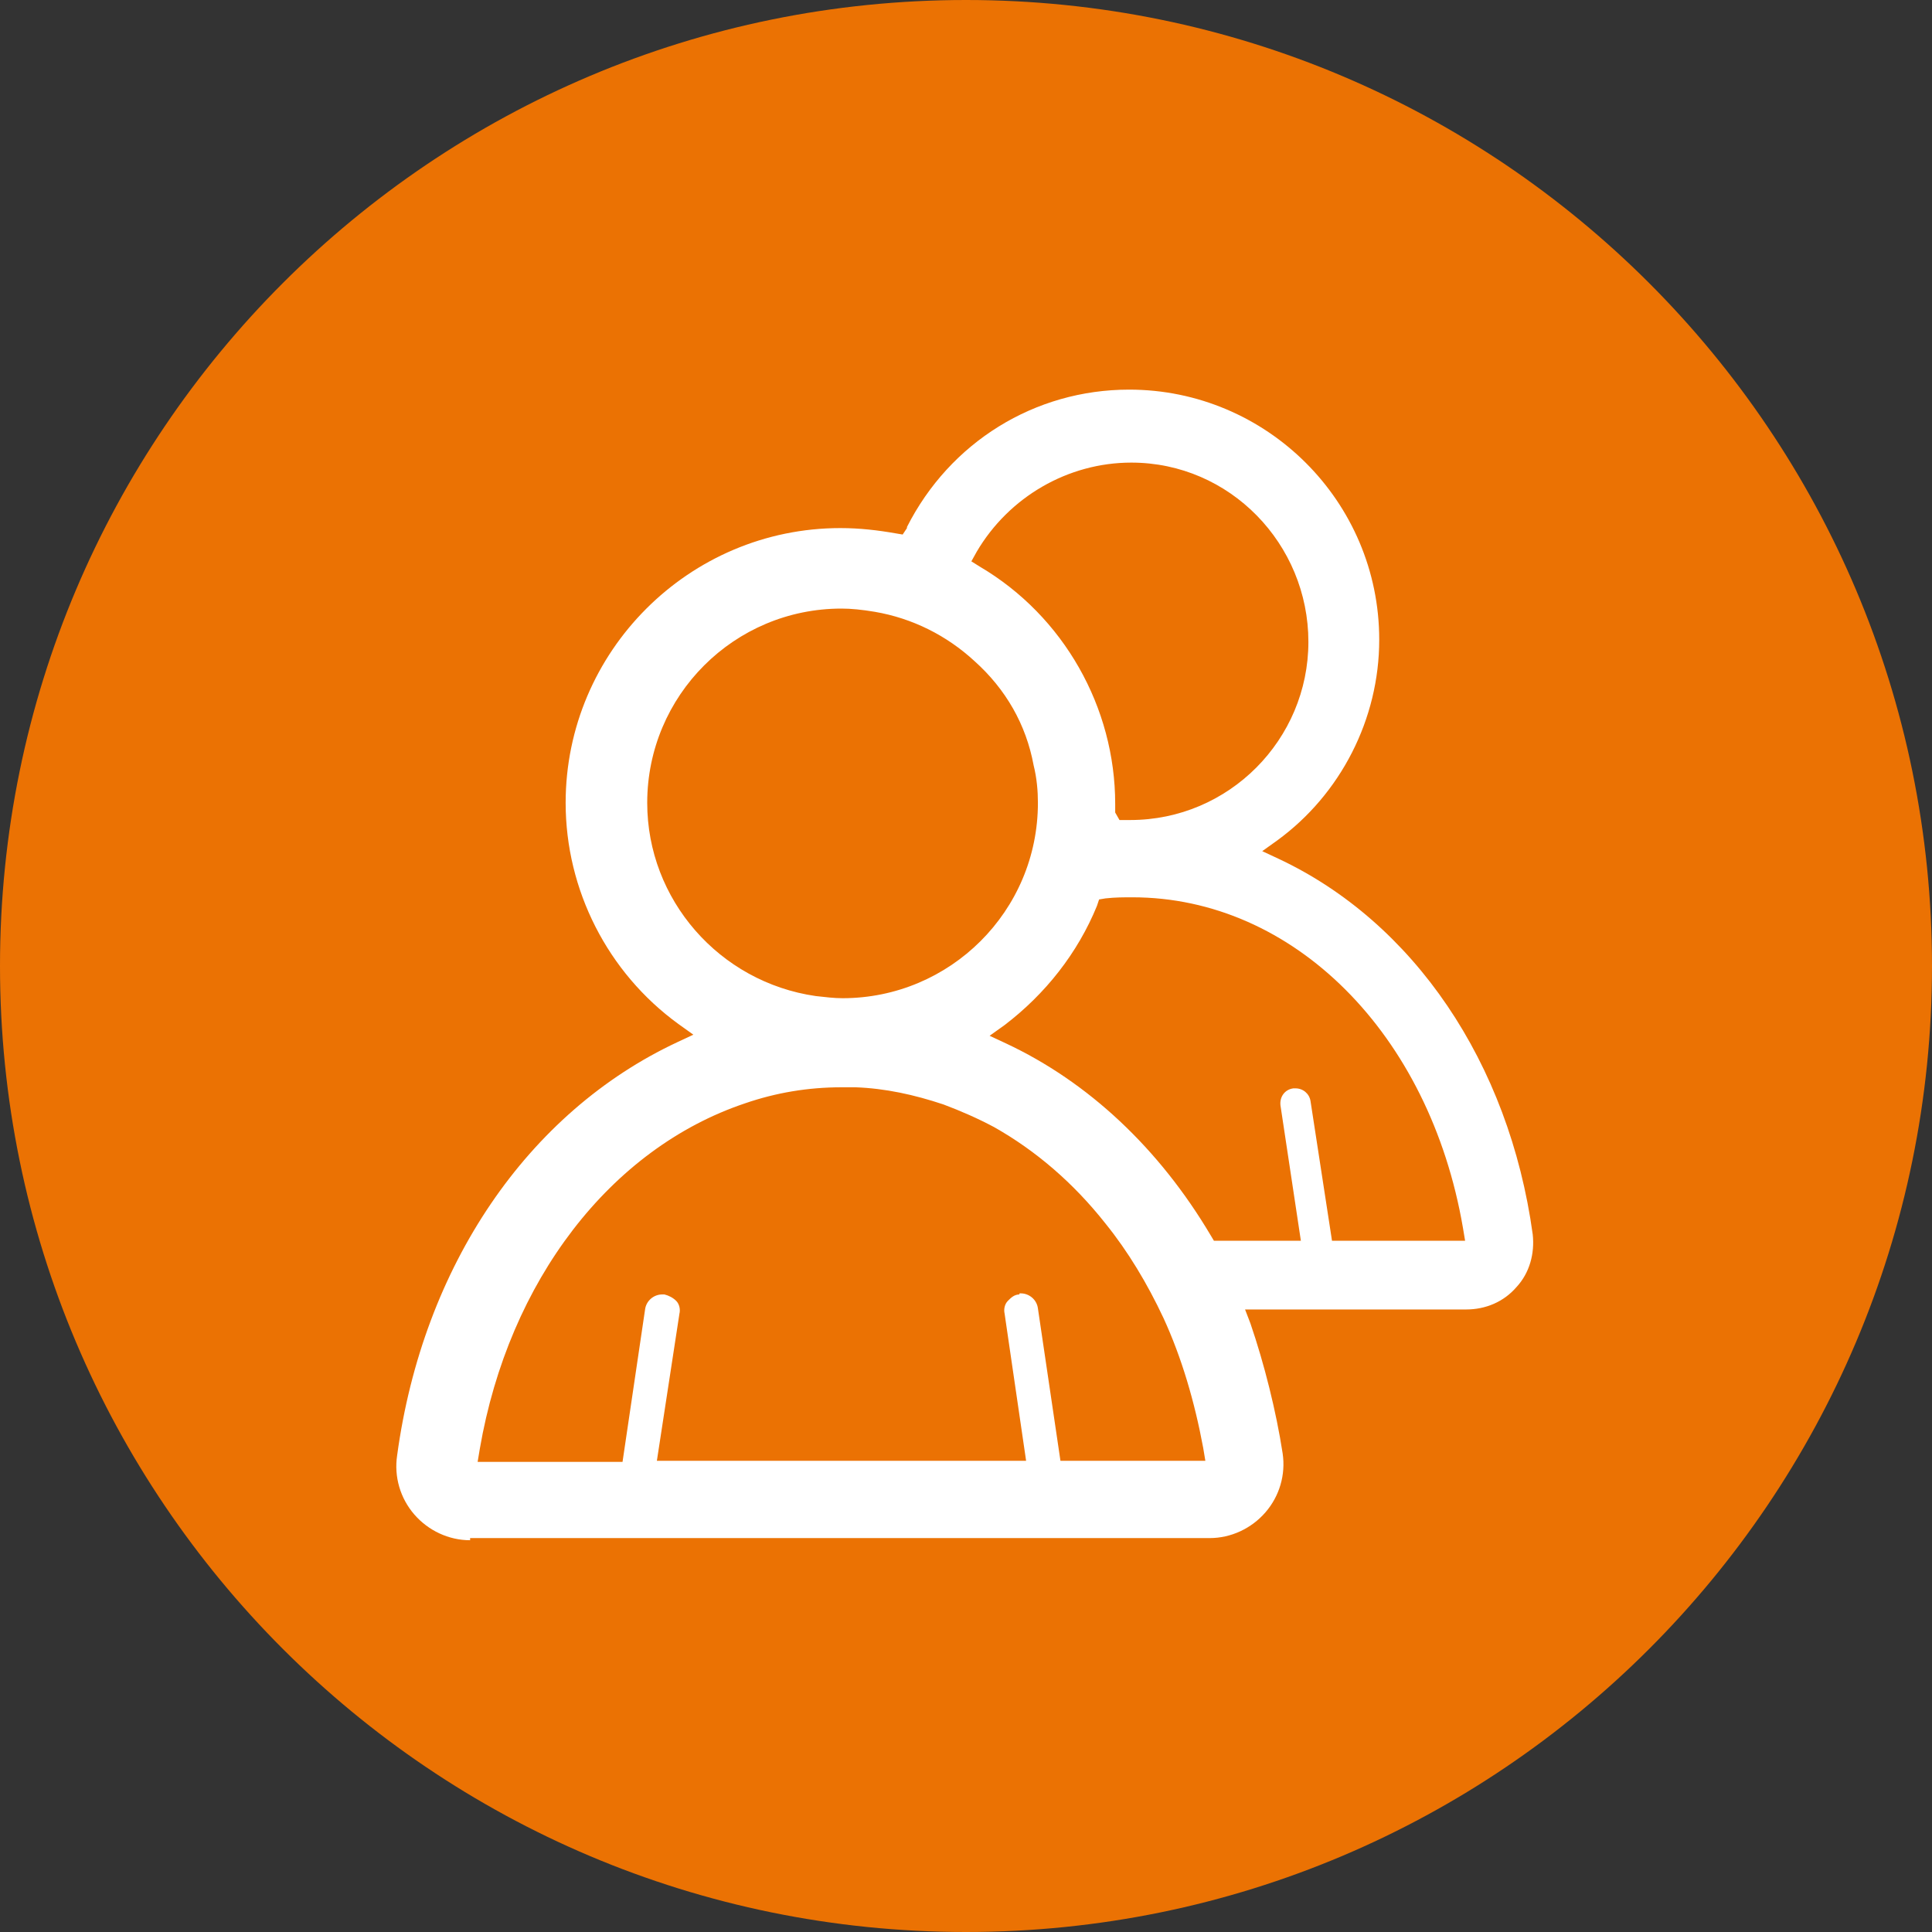 <?xml version="1.0" encoding="UTF-8"?>
<!-- Generator: Adobe Illustrator 19.1.0, SVG Export Plug-In . SVG Version: 6.00 Build 0)  -->
<svg version="1.1" id="Layer_1" xmlns="http://www.w3.org/2000/svg" xmlns:xlink="http://www.w3.org/1999/xlink" x="0px" y="0px" viewBox="0 0 180 180" style="enable-background:new 0 0 180 180;" xml:space="preserve">
<rect x="0" y="0" width="180" height="180" fill="#333333" stroke="none"/>
<style type="text/css">
	.st0{fill:#EB7203;}
	.st1{fill:#FFFFFF;}
</style>
<g>
	<path class="st0" d="M180,90c0,49.7-40.3,90-90,90c-49.7,0-90-40.3-90-90C0,40.3,40.3,0,90,0C139.7,0,180,40.3,180,90"/>
</g>
<path class="st1" d="M43.8,143.5c-2,0-3.9-0.9-5.2-2.4c-1.3-1.5-1.9-3.5-1.6-5.5c2.4-17.7,12.2-32,26.1-38.5l1.5-0.7l-1.4-1  c-6.6-4.8-10.5-12.5-10.5-20.6c0-14.1,11.5-25.6,25.6-25.6c1.8,0,3.5,0.2,5.2,0.5l0.6,0.1l0.4-0.6l0-0.1c4-7.9,11.9-12.8,20.7-12.8  c12.8,0,23.3,10.4,23.3,23.3c0,7.4-3.6,14.4-9.5,18.7l-1.4,1l1.5,0.7c12.6,5.9,21.5,19,23.7,35c0.2,1.8-0.3,3.6-1.5,4.9  c-1.2,1.4-2.9,2.1-4.7,2.1h-20.6l0.5,1.3c1.3,3.8,2.4,8.2,3,12.1c0.3,2-0.3,4-1.6,5.5c-1.3,1.5-3.2,2.4-5.2,2.4H43.8z M95.1,120.5  c0.8,0,1.5,0.6,1.6,1.4l2.1,14.2h13.5l-0.2-1.2c-0.8-4.3-2-8.4-3.7-12.1l0,0c-1.5-3.2-3.3-6.2-5.4-8.8c-3-3.8-6.5-6.8-10.4-9  c-1.5-0.8-3.1-1.5-4.7-2.1c-2.7-0.9-5.4-1.5-8.2-1.6c-0.4,0-0.9,0-1.3,0c-3.1,0-6.1,0.5-9,1.5c-12.5,4.2-22,16.5-24.7,32.2l-0.2,1.2  h13.5l2.1-14.2c0.1-0.8,0.8-1.4,1.6-1.4c0.1,0,0.2,0,0.2,0c0.4,0.1,0.8,0.3,1.1,0.6c0.3,0.3,0.4,0.8,0.3,1.2l-2.1,13.7h34.4l-1.9-13  l-0.1-0.7c-0.1-0.4,0-0.9,0.3-1.2c0.3-0.3,0.6-0.6,1.1-0.6C94.9,120.5,95,120.5,95.1,120.5z M120.7,101.4c0.7,0,1.3,0.5,1.4,1.2  l2,13h12.4l-0.2-1.2c-3.1-18.1-15.8-30.8-30.8-30.8c-0.8,0-1.6,0-2.5,0.1l-0.6,0.1l-0.2,0.6c-1.8,4.4-4.8,8.2-8.6,11.1l-1.4,1  l1.5,0.7c7.7,3.6,14.3,9.8,19.1,17.9l0.3,0.5h8.1l-1.9-12.6c-0.1-0.8,0.4-1.5,1.2-1.6C120.5,101.4,120.6,101.4,120.7,101.4z   M78.4,56.7c-10,0-18.1,8.1-18.1,18.1c0,9,6.7,16.7,15.7,18c0.9,0.1,1.7,0.2,2.5,0.2c10,0,18.2-8.1,18.2-18.2c0-1.1-0.1-2.3-0.4-3.5  c-0.7-3.8-2.6-7.1-5.5-9.7c-2.6-2.4-5.8-4-9.3-4.6C80.3,56.8,79.3,56.7,78.4,56.7z M105.4,43.1c-5.9,0-11.4,3.2-14.4,8.3l-0.5,0.9  l0.8,0.5c7.8,4.6,12.6,13.1,12.6,22.1c0,0.1,0,0.1,0,0.2c0,0.1,0,0.2,0,0.3v0.3l0.4,0.7l0.7,0c0.1,0,0.2,0,0.3,0  c9.2,0,16.6-7.5,16.6-16.6S114.6,43.1,105.4,43.1z"/>
</svg>